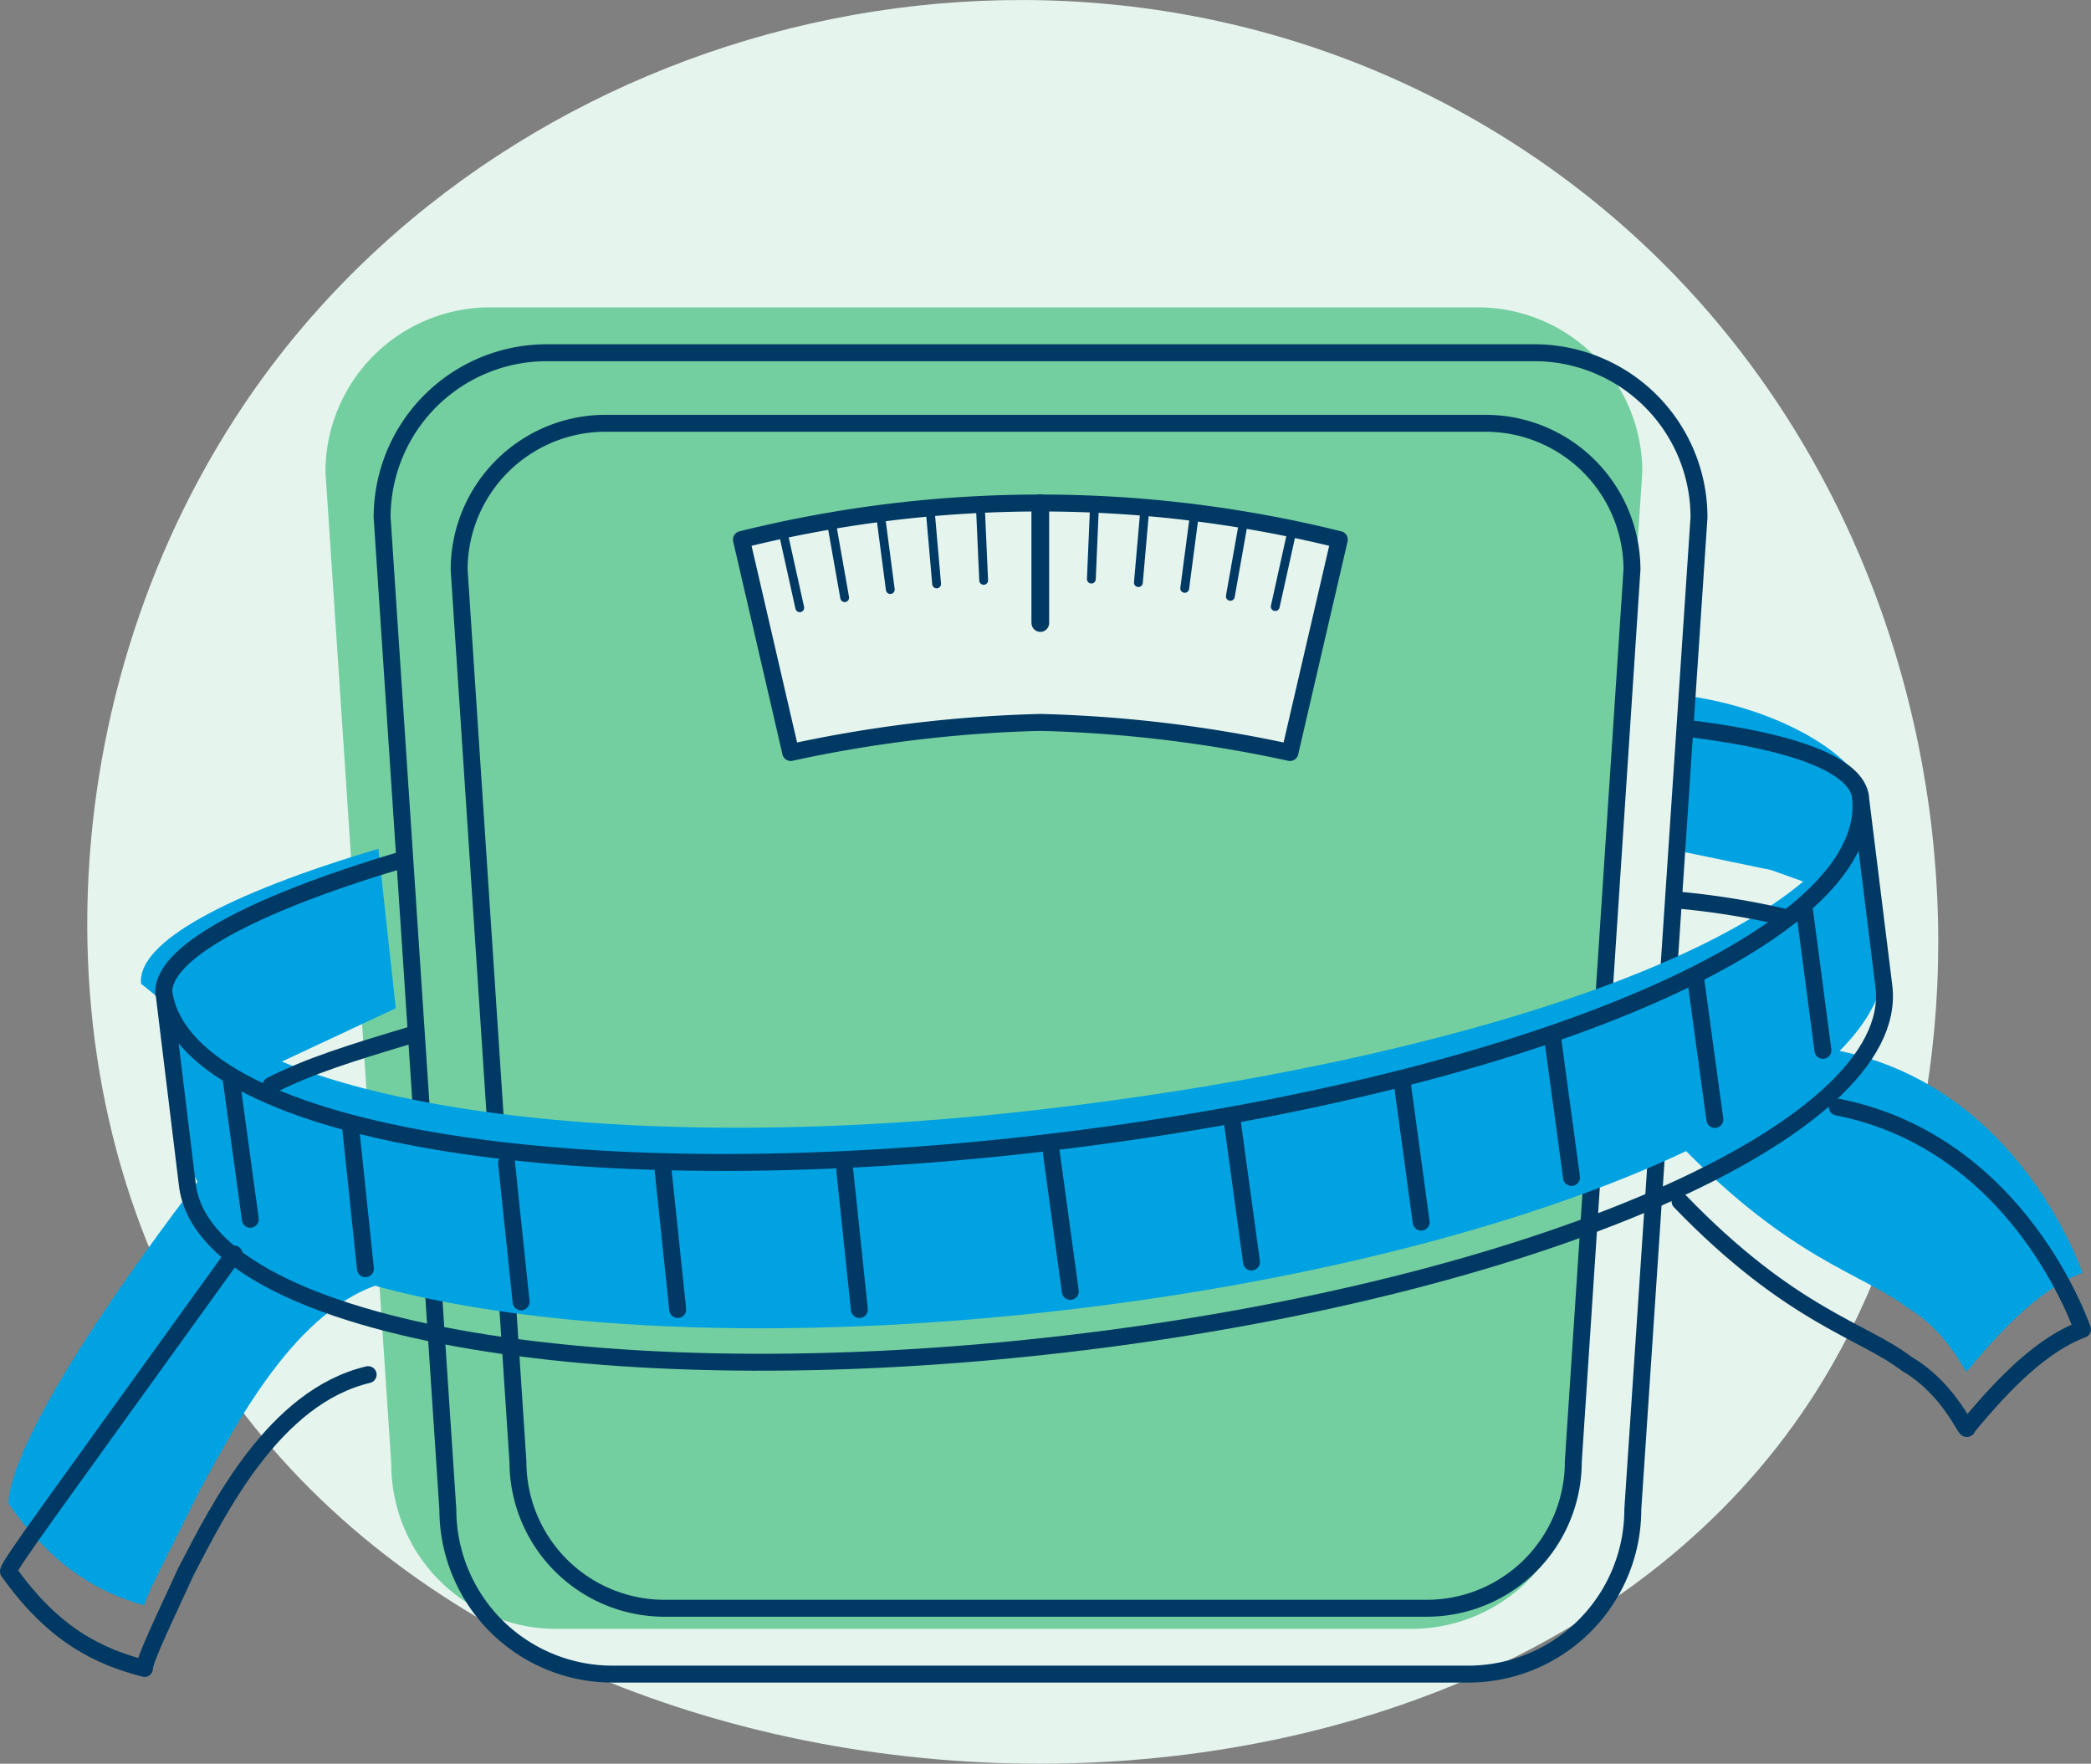 <svg xmlns="http://www.w3.org/2000/svg" width="177.84" height="150" viewBox="0 0 177.84 150"><rect x="0" y="0" width="177.84" height="150" fill="#808080" stroke="none"/><defs><style>.cls-1,.cls-3{fill:#e6f4ee;}.cls-2{fill:#74cfa0;}.cls-3,.cls-5,.cls-6,.cls-7,.cls-8,.cls-9{stroke:#003963;}.cls-3,.cls-5,.cls-9{stroke-miterlimit:10;}.cls-3,.cls-5,.cls-6,.cls-9{stroke-width:1.44px;}.cls-4{fill:#00a2e2;}.cls-5,.cls-6,.cls-7,.cls-8,.cls-9{fill:none;}.cls-6,.cls-7,.cls-8,.cls-9{stroke-linecap:round;}.cls-6,.cls-7,.cls-8{stroke-linejoin:round;}.cls-7{stroke-width:1.5px;}.cls-8{stroke-width:0.75px;}</style></defs><g id="Layer_2" data-name="Layer 2"><g id="Layer_1-2" data-name="Layer 1"><path class="cls-1" d="M128.16,11.83C92.65-10.5,45.78.23,22.5,31.92c-18.33,25-20.15,60.38-4.35,84.62,28,42.91,107.63,45.35,135.75,2.68C174,88.67,167,36.22,128.16,11.83Z"/><path class="cls-2" d="M134.06,124.53a14,14,0,0,1-14,14H47.28a14,14,0,0,1-14-14l-5.6-84.39a14,14,0,0,1,14-14h84a14,14,0,0,1,14,14Z"/><path class="cls-1" d="M63.06,45.9,67.25,64a112.88,112.88,0,0,1,21.23-2.56A112.88,112.88,0,0,1,109.71,64l4.2-18.11a105.48,105.48,0,0,0-50.85,0Z"/><line class="cls-3" x1="88.48" y1="42.79" x2="88.48" y2="52.99"/><line class="cls-1" x1="93.08" y1="43.18" x2="92.82" y2="49.25"/><line class="cls-1" x1="97.35" y1="43.5" x2="96.82" y2="49.55"/><line class="cls-1" x1="101.55" y1="44.02" x2="100.76" y2="50.04"/><line class="cls-1" x1="105.7" y1="44.73" x2="104.64" y2="50.72"/><line class="cls-1" x1="109.78" y1="45.62" x2="108.46" y2="51.59"/><line class="cls-1" x1="83.39" y1="43.28" x2="83.66" y2="49.36"/><line class="cls-1" x1="79.13" y1="43.6" x2="79.66" y2="49.66"/><line class="cls-1" x1="74.93" y1="44.12" x2="75.72" y2="50.14"/><line class="cls-1" x1="70.78" y1="44.83" x2="71.84" y2="50.83"/><line class="cls-1" x1="66.7" y1="45.73" x2="68.02" y2="51.69"/><path class="cls-4" d="M143,59.11c8.71,1.1,15.15,5.49,15.47,8.25l-1.25,9L150.65,74l-8-1.66Z"/><path class="cls-4" d="M32.18,72.19C19.34,76,11.61,80.15,12,83.67l9.61,7.72,12.05-5.64Z"/><path class="cls-4" d="M33.69,108.86c-8,1.48-13.33,11.76-16.69,17.87-3.35,6.73-4.71,9.28-4.71,9.81-3.85-1.09-7.71-3.19-11.57-8.66,0-1.64,1.31-8.12,16.81-28.33"/><path class="cls-4" d="M142.89,97.37c9.45,9.79,15.56,10.95,19.3,13.83,3.75,2.19,5.13,6.09,5.12,5.41,3.27-4,6.54-7.16,9.81-8.36,0,.12-5.19-15.83-20.86-18.91"/><path class="cls-5" d="M138.87,128.38a14,14,0,0,1-14,14H52.09a14,14,0,0,1-14-14L32.5,44a14,14,0,0,1,14-14h84a14,14,0,0,1,14,14Z"/><path class="cls-5" d="M133.81,124.31a12.47,12.47,0,0,1-12.47,12.47H56.52a12.47,12.47,0,0,1-12.47-12.47l-5-75.86A12.46,12.46,0,0,1,51.53,36h74.8A12.46,12.46,0,0,1,138.8,48.45Z"/><path class="cls-6" d="M63.06,45.9,67.25,64a112.88,112.88,0,0,1,21.23-2.56A112.88,112.88,0,0,1,109.71,64l4.2-18.11a105.48,105.48,0,0,0-50.85,0Z"/><line class="cls-7" x1="88.48" y1="42.79" x2="88.48" y2="52.99"/><line class="cls-8" x1="93.08" y1="43.18" x2="92.82" y2="49.25"/><line class="cls-8" x1="97.35" y1="43.5" x2="96.82" y2="49.55"/><line class="cls-8" x1="101.55" y1="44.02" x2="100.76" y2="50.04"/><line class="cls-8" x1="105.7" y1="44.73" x2="104.64" y2="50.72"/><line class="cls-8" x1="109.78" y1="45.62" x2="108.46" y2="51.59"/><line class="cls-8" x1="83.39" y1="43.28" x2="83.66" y2="49.36"/><line class="cls-8" x1="79.13" y1="43.6" x2="79.66" y2="49.66"/><line class="cls-8" x1="74.93" y1="44.12" x2="75.72" y2="50.14"/><line class="cls-8" x1="70.78" y1="44.83" x2="71.84" y2="50.83"/><line class="cls-8" x1="66.7" y1="45.73" x2="68.02" y2="51.69"/><path class="cls-4" d="M15.93,97.85c1.41,12.13,34.86,18.2,74.71,13.56s71-18.24,69.59-30.37l-1.5-11.46a.51.51,0,0,0-1-.13c-4.29,10.81-33.16,20.71-69.1,24.9C48.8,99,15.35,92.91,13.94,80.78Z"/><path class="cls-6" d="M31.31,116.91c-8,1.89-12.73,11.43-15.49,16.74-2.76,5.94-3.52,7.65-3.53,8.25-3.85-1-7.71-2.8-11.57-8.25,0-.5,3.7-5.48,19.19-27"/><path class="cls-6" d="M142.89,102.18c9.45,9.79,15.56,10.95,19.3,13.83,3.75,2.19,5.13,6.09,5.12,5.41,3.27-4,6.54-7.16,9.81-8.36,0,.12-5.19-15.83-20.86-18.91"/><path class="cls-9" d="M35.05,88c-5.45,1.63-8.67,2.64-12,4.31"/><path class="cls-5" d="M34.1,73.15c-12.83,3.83-20.57,8-20.16,11.48"/><path class="cls-5" d="M158.25,67.83c-.32-2.76-5.6-4.73-14.31-5.83"/><path class="cls-5" d="M142.8,76.56a67.29,67.29,0,0,1,9.53,1.58"/><path class="cls-5" d="M15.93,100.73c1.41,12.13,34.86,18.21,74.71,13.57s71-18.24,69.59-30.37l-2-16.15c1.41,12.13-29.75,24.81-69.6,29.45s-73.3-.87-74.71-13Z"/><line class="cls-6" x1="89.42" y1="98.06" x2="91.03" y2="109.83"/><line class="cls-6" x1="104.83" y1="95.56" x2="106.44" y2="107.33"/><line class="cls-6" x1="119.27" y1="92.17" x2="120.87" y2="103.94"/><line class="cls-6" x1="132.06" y1="88.36" x2="133.66" y2="100.14"/><line class="cls-6" x1="144.24" y1="83.43" x2="145.85" y2="95.21"/><line class="cls-6" x1="71.85" y1="99.55" x2="73.09" y2="111.37"/><line class="cls-6" x1="56.4" y1="99.55" x2="57.64" y2="111.37"/><line class="cls-6" x1="43.08" y1="98.9" x2="44.32" y2="110.72"/><line class="cls-6" x1="29.84" y1="96.07" x2="31.08" y2="107.9"/><line class="cls-6" x1="19.68" y1="91.92" x2="21.29" y2="103.7"/><line class="cls-6" x1="153.49" y1="77.54" x2="155.04" y2="89.33"/></g></g></svg>